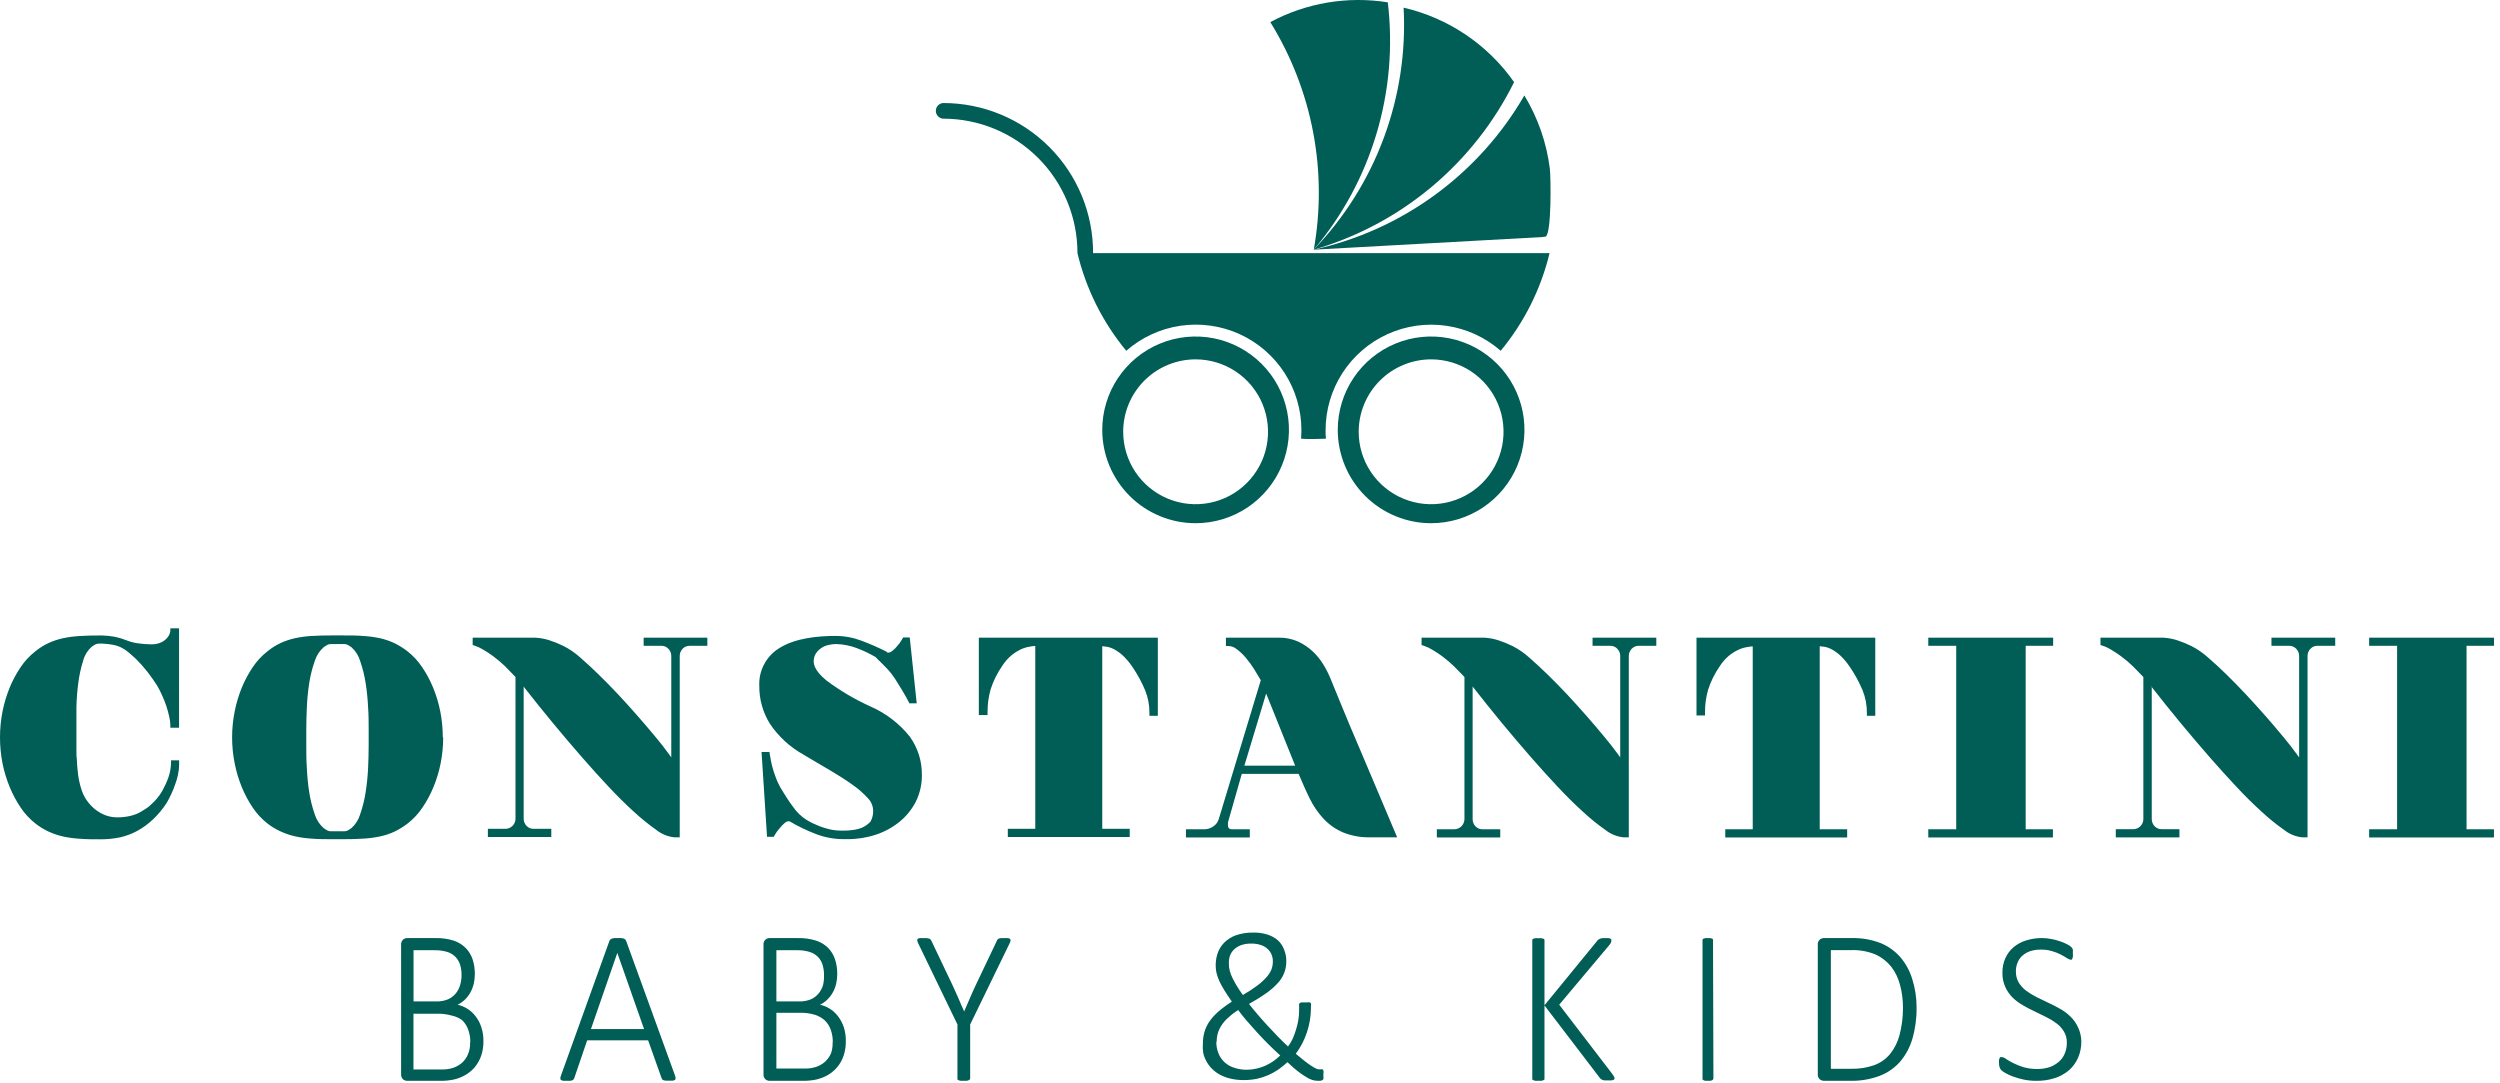<svg width="187" height="81" viewBox="0 0 187 81" fill="none" xmlns="http://www.w3.org/2000/svg">
<path fill-rule="evenodd" clip-rule="evenodd" d="M115.907 18.932C115.262 21.615 114.012 24.114 112.252 26.239C111.11 25.24 109.704 24.591 108.203 24.37C106.703 24.149 105.17 24.365 103.788 24.992C102.407 25.618 101.235 26.63 100.413 27.905C99.591 29.18 99.154 30.665 99.154 32.182C99.154 32.396 99.154 32.593 99.178 32.815C98.87 32.815 98.562 32.839 98.25 32.839C97.938 32.839 97.63 32.839 97.322 32.815C97.322 32.605 97.346 32.404 97.346 32.182C97.347 30.664 96.91 29.178 96.088 27.903C95.266 26.627 94.093 25.615 92.711 24.988C91.329 24.361 89.795 24.145 88.293 24.367C86.792 24.589 85.386 25.239 84.244 26.239C82.485 24.114 81.236 21.614 80.593 18.932C80.596 17.611 80.337 16.302 79.833 15.081C79.329 13.86 78.588 12.751 77.654 11.816C76.72 10.882 75.61 10.142 74.389 9.637C73.168 9.133 71.859 8.875 70.538 8.877C70.391 8.865 70.255 8.798 70.155 8.69C70.055 8.581 70 8.439 70 8.292C70 8.145 70.055 8.003 70.155 7.895C70.255 7.786 70.391 7.719 70.538 7.707C72.013 7.704 73.474 7.993 74.837 8.556C76.2 9.119 77.439 9.946 78.482 10.989C79.525 12.032 80.351 13.27 80.915 14.633C81.478 15.996 81.766 17.457 81.763 18.932H115.907Z" fill="#005E56"/>
<path fill-rule="evenodd" clip-rule="evenodd" d="M103.807 0.174C104.202 3.473 103.914 6.818 102.962 10.001C102.009 13.184 100.413 16.138 98.27 18.677C99.322 12.796 98.164 6.733 95.018 1.653C97.707 0.213 100.794 -0.306 103.807 0.174Z" fill="#005E56"/>
<path fill-rule="evenodd" clip-rule="evenodd" d="M113.254 6.142C111.761 9.157 109.657 11.828 107.076 13.986C104.495 16.144 101.494 17.742 98.262 18.677C100.563 16.281 102.348 13.438 103.505 10.323C104.662 7.209 105.168 3.89 104.99 0.573C108.337 1.348 111.28 3.331 113.254 6.142Z" fill="#005E56"/>
<path fill-rule="evenodd" clip-rule="evenodd" d="M115.611 17.7C115.562 17.721 115.439 17.7 115.398 17.729L98.25 18.677C101.536 17.955 104.635 16.555 107.35 14.569C110.066 12.583 112.338 10.053 114.022 7.14C115.035 8.811 115.685 10.676 115.928 12.615C116.006 13.239 116.063 17.503 115.611 17.7Z" fill="#005E56"/>
<path fill-rule="evenodd" clip-rule="evenodd" d="M89.432 39.136C90.813 39.136 92.163 38.726 93.311 37.959C94.459 37.192 95.354 36.101 95.882 34.825C96.411 33.55 96.549 32.146 96.28 30.791C96.01 29.437 95.346 28.193 94.369 27.216C93.392 26.24 92.148 25.575 90.794 25.305C89.439 25.036 88.035 25.174 86.76 25.703C85.484 26.231 84.393 27.126 83.626 28.274C82.859 29.422 82.449 30.773 82.449 32.154C82.449 34.005 83.185 35.781 84.494 37.091C85.804 38.4 87.58 39.136 89.432 39.136ZM89.432 26.88C90.503 26.88 91.551 27.198 92.442 27.793C93.332 28.388 94.027 29.234 94.437 30.224C94.847 31.214 94.954 32.303 94.745 33.354C94.536 34.405 94.02 35.37 93.262 36.128C92.505 36.886 91.54 37.402 90.489 37.611C89.438 37.82 88.348 37.712 87.359 37.302C86.369 36.892 85.522 36.198 84.927 35.307C84.332 34.416 84.014 33.369 84.014 32.297C84.014 30.86 84.585 29.483 85.601 28.466C86.617 27.451 87.995 26.88 89.432 26.88Z" fill="#005E56"/>
<path fill-rule="evenodd" clip-rule="evenodd" d="M107.048 39.136C108.429 39.136 109.779 38.726 110.927 37.959C112.075 37.192 112.97 36.101 113.499 34.825C114.027 33.55 114.165 32.146 113.896 30.791C113.627 29.437 112.962 28.193 111.985 27.216C111.009 26.24 109.764 25.575 108.41 25.305C107.056 25.036 105.652 25.174 104.376 25.703C103.1 26.231 102.009 27.126 101.242 28.274C100.475 29.422 100.065 30.773 100.065 32.154C100.065 34.005 100.801 35.781 102.111 37.091C103.42 38.4 105.196 39.136 107.048 39.136ZM107.048 26.88C108.119 26.88 109.167 27.198 110.058 27.793C110.948 28.388 111.643 29.234 112.053 30.224C112.463 31.214 112.57 32.303 112.361 33.354C112.152 34.405 111.636 35.37 110.879 36.128C110.121 36.886 109.156 37.402 108.105 37.611C107.054 37.82 105.965 37.712 104.975 37.302C103.985 36.892 103.139 36.198 102.543 35.307C101.948 34.416 101.63 33.369 101.63 32.297C101.631 30.861 102.202 29.483 103.218 28.468C104.234 27.452 105.611 26.881 107.048 26.88Z" fill="#005E56"/>
<path fill-rule="evenodd" clip-rule="evenodd" d="M12.741 47.205V47H13.394V54.434H12.741V54.212C12.735 54.016 12.709 53.82 12.663 53.629C12.605 53.362 12.535 53.103 12.453 52.845C12.362 52.565 12.253 52.29 12.129 52.023C12.016 51.762 11.887 51.508 11.743 51.263C11.518 50.918 11.28 50.581 11.028 50.253C10.753 49.904 10.457 49.572 10.141 49.259C9.968 49.099 9.796 48.947 9.615 48.795C9.46 48.665 9.292 48.552 9.114 48.458C8.92 48.357 8.712 48.284 8.498 48.24C8.217 48.183 7.931 48.15 7.644 48.142H7.438C7.348 48.139 7.257 48.153 7.171 48.183C7.06 48.242 6.952 48.309 6.851 48.384C6.546 48.656 6.328 49.012 6.223 49.407C6.054 49.943 5.933 50.492 5.861 51.05C5.778 51.663 5.73 52.28 5.717 52.898C5.717 53.457 5.717 54.011 5.717 54.57V55.707C5.717 55.88 5.717 56.052 5.717 56.225C5.717 56.397 5.717 56.636 5.75 56.853C5.75 57.124 5.787 57.4 5.812 57.675C5.856 58.175 5.96 58.669 6.12 59.145C6.271 59.577 6.518 59.969 6.843 60.291C7.108 60.566 7.425 60.785 7.775 60.936C8.072 61.064 8.392 61.133 8.716 61.137C9.079 61.145 9.443 61.105 9.796 61.018C10.074 60.952 10.34 60.842 10.584 60.694L10.942 60.468C11.063 60.392 11.174 60.303 11.274 60.201C11.621 59.904 11.914 59.549 12.141 59.153C12.321 58.829 12.475 58.492 12.601 58.143C12.716 57.802 12.781 57.447 12.794 57.087V56.874H13.398V57.202C13.396 57.462 13.366 57.721 13.307 57.975C13.26 58.201 13.196 58.423 13.114 58.64C12.947 59.131 12.731 59.605 12.47 60.053C12.187 60.493 11.853 60.898 11.476 61.26C11.101 61.622 10.678 61.931 10.219 62.176C9.83 62.382 9.416 62.535 8.987 62.632C8.484 62.737 7.972 62.787 7.459 62.78C6.966 62.78 6.473 62.78 5.976 62.739C5.555 62.716 5.136 62.66 4.723 62.571C4.347 62.487 3.981 62.363 3.631 62.201C3.273 62.036 2.936 61.828 2.629 61.581C2.214 61.252 1.852 60.862 1.557 60.422C1.232 59.942 0.957 59.43 0.735 58.895C0.496 58.318 0.314 57.72 0.189 57.108C-0.063 55.822 -0.063 54.5 0.189 53.214C0.311 52.602 0.491 52.002 0.727 51.423C0.949 50.888 1.224 50.376 1.548 49.896C1.843 49.458 2.203 49.069 2.616 48.742C2.918 48.492 3.249 48.281 3.602 48.113C3.952 47.951 4.318 47.827 4.695 47.743C5.104 47.655 5.521 47.599 5.939 47.575C6.436 47.542 6.929 47.534 7.422 47.534H7.64C7.952 47.543 8.264 47.574 8.572 47.628C8.876 47.691 9.175 47.78 9.463 47.895L9.537 47.924C9.802 48.024 10.078 48.091 10.358 48.125C10.673 48.171 10.99 48.195 11.307 48.195C11.57 48.206 11.832 48.154 12.071 48.043C12.239 47.962 12.389 47.848 12.511 47.706C12.594 47.613 12.658 47.504 12.7 47.386C12.7 47.333 12.732 47.275 12.741 47.222V47.205ZM33.15 55.145C33.151 55.798 33.087 56.45 32.961 57.092C32.84 57.705 32.658 58.305 32.419 58.882C32.199 59.419 31.923 59.931 31.597 60.41C31.302 60.848 30.942 61.239 30.529 61.569C30.22 61.81 29.887 62.02 29.535 62.193C29.186 62.357 28.82 62.481 28.443 62.562C28.022 62.652 27.595 62.708 27.165 62.731C26.664 62.764 26.159 62.772 25.654 62.772H24.804C24.311 62.772 23.818 62.772 23.321 62.731C22.907 62.706 22.495 62.65 22.089 62.562C21.712 62.479 21.346 62.355 20.996 62.193C20.636 62.031 20.296 61.826 19.986 61.581C19.571 61.252 19.209 60.862 18.914 60.422C18.589 59.942 18.314 59.43 18.093 58.895C17.856 58.316 17.676 57.717 17.555 57.104C17.297 55.819 17.297 54.495 17.555 53.21C17.676 52.597 17.856 51.998 18.093 51.419C18.314 50.884 18.589 50.372 18.914 49.892C19.208 49.454 19.568 49.065 19.982 48.737C20.284 48.488 20.614 48.277 20.968 48.109C21.317 47.947 21.684 47.823 22.06 47.739C22.466 47.651 22.878 47.595 23.292 47.571C23.789 47.538 24.282 47.53 24.775 47.53H25.687C26.18 47.53 26.677 47.53 27.17 47.571C27.592 47.594 28.012 47.65 28.426 47.739C28.799 47.824 29.161 47.947 29.507 48.109C29.859 48.282 30.192 48.491 30.501 48.733C30.913 49.063 31.273 49.453 31.568 49.892C31.895 50.371 32.17 50.883 32.39 51.419C32.629 51.997 32.811 52.597 32.932 53.21C33.059 53.851 33.122 54.504 33.121 55.157L33.15 55.145ZM39.171 51.321V61.228C39.168 61.329 39.186 61.431 39.223 61.525C39.261 61.62 39.317 61.706 39.389 61.778C39.456 61.85 39.538 61.907 39.63 61.944C39.721 61.982 39.82 61.999 39.919 61.996H41.237V62.608H36.493V61.996H37.791C37.892 61.997 37.993 61.979 38.087 61.941C38.181 61.903 38.266 61.846 38.338 61.774C38.409 61.703 38.466 61.617 38.504 61.523C38.542 61.429 38.561 61.329 38.559 61.228V50.639L37.783 49.838C37.505 49.573 37.212 49.324 36.904 49.095C36.667 48.918 36.42 48.755 36.164 48.606C35.96 48.478 35.74 48.374 35.511 48.298L35.355 48.249V47.698H40.054C40.411 47.719 40.765 47.785 41.105 47.895C41.47 48.015 41.826 48.16 42.169 48.331C42.615 48.559 43.029 48.845 43.401 49.181C43.87 49.592 44.322 50.002 44.765 50.442C45.274 50.935 45.767 51.44 46.252 51.958C46.737 52.475 47.238 53.029 47.714 53.576C48.191 54.122 48.593 54.594 49.024 55.112C49.369 55.523 49.714 55.962 50.035 56.406L50.211 56.652V49.078C50.214 48.977 50.197 48.875 50.159 48.781C50.122 48.686 50.066 48.6 49.994 48.528C49.925 48.455 49.843 48.398 49.751 48.359C49.658 48.321 49.559 48.303 49.46 48.306H48.145V47.698H52.91V48.306H51.591C51.492 48.304 51.393 48.322 51.301 48.36C51.209 48.398 51.126 48.456 51.057 48.528C50.987 48.601 50.932 48.687 50.895 48.782C50.859 48.876 50.841 48.977 50.844 49.078V62.632H50.433C49.94 62.577 49.473 62.383 49.086 62.074C48.502 61.659 47.945 61.208 47.418 60.722C46.757 60.123 46.125 59.49 45.513 58.837C44.901 58.184 44.202 57.412 43.566 56.681C42.046 54.942 40.576 53.162 39.155 51.341L39.171 51.321ZM66.345 48.795L66.423 48.819C66.536 48.815 66.644 48.773 66.731 48.7C66.869 48.594 66.995 48.471 67.105 48.335C67.254 48.171 67.383 47.99 67.491 47.797L67.552 47.682H68.049L68.571 52.611H68.02L67.959 52.487C67.901 52.372 67.84 52.257 67.774 52.138C67.708 52.019 67.573 51.777 67.466 51.608C67.281 51.317 67.096 51.025 66.92 50.729C66.846 50.623 66.768 50.516 66.69 50.413C66.612 50.31 66.464 50.13 66.341 50.002C66.217 49.875 66.057 49.703 65.905 49.559C65.753 49.415 65.626 49.292 65.494 49.148C65.049 48.887 64.582 48.664 64.098 48.483C63.595 48.291 63.063 48.187 62.525 48.175C62.338 48.177 62.152 48.201 61.97 48.245C61.779 48.284 61.598 48.361 61.437 48.47C61.273 48.578 61.134 48.718 61.026 48.881C60.914 49.065 60.858 49.278 60.866 49.493C60.866 50.035 61.428 50.577 61.81 50.894C62.841 51.666 63.954 52.323 65.129 52.853C66.273 53.355 67.278 54.127 68.057 55.104C68.651 55.935 68.966 56.933 68.957 57.954C68.966 58.636 68.817 59.311 68.522 59.926C68.23 60.511 67.819 61.029 67.314 61.445C66.787 61.879 66.184 62.212 65.535 62.427C64.839 62.659 64.109 62.774 63.375 62.768H63.108C62.407 62.77 61.711 62.643 61.054 62.394C60.363 62.131 59.695 61.809 59.058 61.433C59.035 61.428 59.012 61.428 58.989 61.433C58.881 61.438 58.779 61.482 58.701 61.556C58.564 61.671 58.439 61.799 58.327 61.938C58.181 62.104 58.051 62.284 57.941 62.476L57.88 62.591H57.374L56.964 56.25H57.555L57.584 56.438C57.629 56.718 57.682 56.997 57.744 57.26C57.806 57.523 57.916 57.847 58.019 58.131C58.147 58.48 58.311 58.814 58.508 59.129C58.758 59.539 59.03 59.971 59.329 60.361C59.596 60.753 59.941 61.085 60.344 61.334C60.934 61.691 61.582 61.941 62.258 62.074C62.469 62.111 62.684 62.13 62.899 62.131C63.182 62.131 63.461 62.131 63.72 62.09C63.969 62.07 64.214 62.013 64.447 61.922C64.7 61.818 64.928 61.66 65.112 61.458C65.264 61.189 65.332 60.882 65.31 60.575C65.286 60.238 65.14 59.923 64.899 59.687C64.552 59.307 64.162 58.968 63.736 58.677C63.194 58.291 62.628 57.938 62.057 57.601C61.4 57.215 60.742 56.833 60.089 56.438C59.083 55.879 58.224 55.087 57.584 54.13C57.059 53.282 56.786 52.302 56.795 51.304C56.769 50.742 56.894 50.183 57.158 49.686C57.422 49.189 57.814 48.772 58.294 48.479C59.486 47.731 61.145 47.567 62.521 47.567C63.184 47.571 63.84 47.695 64.459 47.932C65.098 48.172 65.723 48.447 66.332 48.754L66.345 48.795ZM82.449 48.318V61.996H84.503V62.608H75.385V61.996H77.438V48.318C77.307 48.318 77.18 48.343 77.052 48.364C76.821 48.398 76.596 48.465 76.383 48.561C76.127 48.681 75.887 48.831 75.668 49.008C75.395 49.236 75.16 49.505 74.97 49.805C74.594 50.345 74.301 50.937 74.099 51.563C73.943 52.116 73.865 52.689 73.869 53.264V53.485H73.216V47.698H86.606V53.543H85.977V53.321C85.982 52.747 85.875 52.178 85.661 51.645C85.401 51.02 85.076 50.424 84.692 49.867C84.493 49.569 84.261 49.293 84.002 49.045C83.809 48.865 83.596 48.709 83.365 48.581C83.186 48.483 82.992 48.413 82.79 48.376C82.679 48.376 82.564 48.343 82.449 48.335V48.318ZM97.141 57.884H92.886L91.851 61.515C91.847 61.537 91.847 61.559 91.851 61.581V61.716C91.846 61.803 91.872 61.889 91.925 61.959C91.994 62.012 92.08 62.037 92.167 62.029H93.485V62.641H88.709V62.029H90.109C90.344 62.023 90.571 61.947 90.762 61.811C90.965 61.676 91.111 61.471 91.173 61.236L94.307 50.881C94.155 50.618 93.995 50.352 93.835 50.093C93.645 49.786 93.434 49.494 93.202 49.218C92.998 48.973 92.766 48.753 92.512 48.561C92.346 48.42 92.138 48.337 91.921 48.322H91.699V47.698H95.666C96.166 47.69 96.661 47.792 97.116 47.998C97.518 48.186 97.887 48.437 98.209 48.742C98.516 49.034 98.783 49.367 99.001 49.731C99.198 50.051 99.368 50.386 99.511 50.733C99.737 51.276 99.963 51.822 100.184 52.376C100.435 52.992 100.694 53.609 100.948 54.225L101.77 56.159C102.037 56.779 102.296 57.391 102.558 58.02C103.164 59.457 103.77 60.892 104.378 62.324L104.509 62.632H102.497C101.806 62.649 101.119 62.526 100.476 62.271C99.925 62.038 99.429 61.694 99.018 61.26C98.587 60.798 98.229 60.273 97.954 59.704C97.658 59.104 97.387 58.472 97.133 57.876L97.141 57.884ZM110.153 51.354V61.26C110.15 61.362 110.168 61.463 110.204 61.557C110.241 61.652 110.296 61.738 110.366 61.811C110.435 61.883 110.518 61.939 110.61 61.977C110.702 62.014 110.801 62.032 110.9 62.029H112.219V62.641H107.475V62.029H108.773C108.874 62.029 108.974 62.01 109.067 61.971C109.161 61.933 109.246 61.876 109.317 61.805C109.388 61.733 109.445 61.648 109.483 61.555C109.522 61.462 109.541 61.361 109.541 61.26V50.639L108.76 49.838C108.485 49.572 108.193 49.323 107.886 49.095C107.649 48.918 107.402 48.755 107.146 48.606C106.94 48.477 106.72 48.374 106.489 48.298L106.333 48.249V47.698H111.036C111.392 47.718 111.744 47.785 112.083 47.895C112.449 48.014 112.806 48.159 113.151 48.331C113.597 48.56 114.011 48.846 114.383 49.181C114.847 49.592 115.303 50.002 115.747 50.442C116.253 50.935 116.749 51.44 117.234 51.958C117.731 52.491 118.215 53.029 118.696 53.576C119.176 54.122 119.575 54.594 120.002 55.112C120.351 55.523 120.692 55.962 121.016 56.406L121.193 56.652V49.078C121.195 48.977 121.177 48.876 121.14 48.781C121.102 48.687 121.046 48.6 120.975 48.528C120.907 48.455 120.824 48.398 120.732 48.359C120.64 48.321 120.541 48.303 120.441 48.306H119.123V47.698H123.892V48.306H122.585C122.486 48.304 122.387 48.322 122.295 48.36C122.203 48.398 122.12 48.456 122.051 48.528C121.98 48.6 121.925 48.687 121.887 48.781C121.85 48.876 121.832 48.977 121.834 49.078V62.632H121.423C120.93 62.577 120.463 62.383 120.076 62.074C119.49 61.661 118.933 61.21 118.408 60.722C117.747 60.123 117.115 59.49 116.503 58.837C115.891 58.184 115.192 57.412 114.552 56.681C113.032 54.942 111.563 53.162 110.145 51.341L110.153 51.354ZM136.115 48.351V62.029H138.168V62.641H129.05V62.029H131.104V48.351C130.972 48.351 130.845 48.376 130.718 48.397C130.487 48.431 130.261 48.497 130.048 48.594C129.792 48.714 129.551 48.864 129.33 49.041C129.059 49.27 128.825 49.539 128.635 49.838C128.26 50.378 127.966 50.97 127.765 51.596C127.608 52.149 127.531 52.722 127.535 53.296V53.518H126.898V47.698H140.271V53.543H139.643V53.321C139.646 52.747 139.538 52.178 139.327 51.645C139.065 51.021 138.74 50.425 138.357 49.867C138.157 49.569 137.926 49.294 137.667 49.045C137.475 48.865 137.261 48.709 137.031 48.581C136.851 48.483 136.657 48.413 136.456 48.376C136.345 48.376 136.23 48.343 136.115 48.335V48.351ZM151.505 62.029H153.558V62.641H144.235V62.029H146.325V48.306H144.235V47.698H153.575V48.306H151.521V62.012L151.505 62.029ZM160.951 51.35V61.256C160.949 61.358 160.967 61.459 161.005 61.553C161.042 61.648 161.098 61.734 161.169 61.807C161.238 61.879 161.321 61.935 161.413 61.972C161.505 62.01 161.604 62.028 161.703 62.024H163.021V62.636H158.261V62.024H159.551C159.652 62.027 159.753 62.009 159.847 61.971C159.941 61.933 160.026 61.875 160.097 61.803C160.17 61.732 160.228 61.647 160.267 61.553C160.306 61.459 160.325 61.358 160.323 61.256V50.639L159.543 49.838C159.267 49.571 158.973 49.322 158.664 49.095C158.427 48.917 158.181 48.754 157.924 48.606C157.72 48.476 157.501 48.373 157.271 48.298L157.115 48.249V47.698H161.818C162.174 47.719 162.526 47.785 162.865 47.895C163.231 48.013 163.586 48.159 163.929 48.331C164.375 48.559 164.789 48.845 165.161 49.181C165.63 49.592 166.085 50.002 166.529 50.442C166.973 50.881 167.531 51.44 168.012 51.958C168.492 52.475 168.997 53.029 169.478 53.576C169.959 54.122 170.357 54.594 170.784 55.112C171.133 55.523 171.474 55.962 171.795 56.406L171.975 56.652V49.078C171.977 48.977 171.959 48.876 171.922 48.781C171.884 48.687 171.829 48.6 171.758 48.528C171.689 48.456 171.606 48.398 171.514 48.36C171.422 48.322 171.323 48.304 171.224 48.306H169.905V47.698H174.674V48.306H173.355C173.256 48.303 173.157 48.321 173.064 48.359C172.972 48.398 172.89 48.455 172.821 48.528C172.75 48.6 172.694 48.687 172.657 48.781C172.62 48.876 172.602 48.977 172.604 49.078V62.632H172.193C171.7 62.578 171.233 62.384 170.846 62.074C170.26 61.661 169.703 61.21 169.178 60.722C168.517 60.123 167.884 59.49 167.272 58.837C166.66 58.184 165.962 57.412 165.321 56.681C163.802 54.942 162.331 53.162 160.91 51.341L160.951 51.35ZM184.494 62.029H186.548V62.641H177.212V62.029H179.303V48.306H177.212V47.698H186.552V48.306H184.498V62.012L184.494 62.029ZM27.576 54.598C27.576 54.044 27.576 53.485 27.535 52.931C27.506 52.313 27.445 51.698 27.35 51.087C27.262 50.528 27.125 49.978 26.94 49.444C26.825 49.05 26.603 48.696 26.299 48.421C26.195 48.344 26.085 48.276 25.97 48.216C25.885 48.185 25.794 48.172 25.703 48.175H24.791C24.701 48.172 24.61 48.186 24.524 48.216C24.413 48.275 24.306 48.342 24.204 48.417C23.894 48.693 23.666 49.048 23.543 49.444C23.356 49.978 23.218 50.528 23.132 51.087C23.037 51.698 22.977 52.313 22.951 52.931C22.927 53.485 22.91 54.044 22.91 54.598V55.757C22.91 56.311 22.91 56.87 22.951 57.424C22.977 58.042 23.037 58.658 23.132 59.268C23.218 59.827 23.356 60.377 23.543 60.911C23.665 61.306 23.892 61.659 24.2 61.934C24.302 62.011 24.411 62.08 24.524 62.139C24.61 62.169 24.701 62.183 24.791 62.18H25.703C25.794 62.184 25.885 62.17 25.97 62.139C26.082 62.081 26.19 62.014 26.291 61.938C26.599 61.664 26.824 61.308 26.94 60.911C27.125 60.377 27.262 59.827 27.35 59.268C27.445 58.657 27.506 58.042 27.535 57.424C27.56 56.87 27.576 56.311 27.576 55.757V54.598ZM93.079 57.272H96.878L94.709 51.875L93.079 57.272Z" fill="#005E56"/>
<path d="M36.16 77.887C36.163 78.181 36.128 78.474 36.055 78.757C35.991 79.008 35.892 79.247 35.761 79.466C35.635 79.686 35.478 79.885 35.295 80.053C35.106 80.225 34.897 80.371 34.673 80.485C34.433 80.607 34.18 80.698 33.92 80.754C33.611 80.817 33.298 80.848 32.983 80.846H30.429C30.327 80.839 30.229 80.8 30.147 80.733C30.094 80.682 30.054 80.618 30.029 80.547C30.003 80.475 29.995 80.398 30.003 80.322V70.693C29.995 70.618 30.003 70.54 30.029 70.469C30.054 70.397 30.094 70.334 30.147 70.283C30.229 70.216 30.327 70.176 30.429 70.169H32.551C33.023 70.154 33.493 70.219 33.946 70.361C34.272 70.469 34.571 70.652 34.824 70.899C35.058 71.133 35.238 71.424 35.348 71.748C35.464 72.105 35.521 72.481 35.518 72.86C35.518 73.098 35.492 73.336 35.44 73.568C35.387 73.794 35.306 74.011 35.197 74.212C35.09 74.413 34.956 74.594 34.798 74.75C34.629 74.917 34.436 75.053 34.228 75.154C34.491 75.212 34.743 75.317 34.974 75.465C35.21 75.615 35.419 75.809 35.59 76.039C35.772 76.276 35.912 76.547 36.003 76.839C36.115 77.175 36.168 77.53 36.16 77.887ZM34.523 72.931C34.527 72.674 34.491 72.418 34.418 72.173C34.351 71.95 34.234 71.748 34.077 71.585C33.907 71.41 33.7 71.281 33.475 71.21C33.149 71.112 32.811 71.067 32.472 71.076H30.933V74.906H32.623C32.931 74.917 33.239 74.862 33.527 74.743C33.741 74.644 33.933 74.497 34.09 74.311C34.239 74.129 34.351 73.914 34.418 73.681C34.487 73.445 34.523 73.199 34.523 72.952V72.931ZM35.178 77.95C35.184 77.631 35.13 77.313 35.02 77.016C34.924 76.744 34.769 76.501 34.568 76.308C34.336 76.141 34.076 76.026 33.802 75.968C33.443 75.866 33.073 75.818 32.702 75.826H30.927V79.996H33.075C33.359 80.001 33.642 79.958 33.913 79.869C34.152 79.786 34.374 79.656 34.568 79.487C34.757 79.315 34.907 79.1 35.007 78.857C35.123 78.579 35.176 78.276 35.164 77.972L35.178 77.95Z" fill="#005E56"/>
<path d="M50.495 80.46C50.518 80.523 50.532 80.59 50.536 80.657C50.537 80.68 50.533 80.703 50.523 80.724C50.514 80.745 50.499 80.763 50.481 80.777C50.434 80.81 50.379 80.83 50.322 80.833H50.039H49.77C49.718 80.828 49.667 80.816 49.618 80.798C49.583 80.782 49.553 80.758 49.529 80.727C49.51 80.696 49.494 80.663 49.48 80.629L48.48 77.819H43.919L42.96 80.629C42.948 80.664 42.932 80.697 42.912 80.727C42.888 80.758 42.857 80.782 42.822 80.798C42.775 80.822 42.723 80.836 42.67 80.84C42.585 80.848 42.5 80.848 42.415 80.84C42.321 80.848 42.226 80.848 42.132 80.84C42.072 80.838 42.015 80.818 41.966 80.784C41.949 80.771 41.934 80.754 41.925 80.734C41.915 80.715 41.91 80.693 41.911 80.671C41.915 80.604 41.929 80.537 41.953 80.475L45.582 70.385C45.598 70.342 45.624 70.304 45.658 70.273C45.694 70.241 45.736 70.217 45.782 70.202L45.961 70.167H46.21H46.465L46.645 70.202C46.69 70.217 46.733 70.241 46.769 70.273C46.798 70.306 46.821 70.344 46.838 70.385L50.495 80.46ZM46.175 71.277L44.202 76.975H48.176L46.175 71.277Z" fill="#005E56"/>
<path d="M63.268 77.887C63.271 78.181 63.236 78.474 63.163 78.757C63.099 79.007 63.002 79.245 62.875 79.466C62.745 79.685 62.586 79.883 62.404 80.053C62.218 80.227 62.01 80.372 61.788 80.485C61.547 80.605 61.294 80.695 61.035 80.754C60.726 80.817 60.412 80.848 60.098 80.846H57.537C57.435 80.839 57.337 80.8 57.255 80.733C57.202 80.682 57.161 80.618 57.136 80.547C57.111 80.475 57.103 80.398 57.111 80.322V70.693C57.103 70.618 57.111 70.54 57.136 70.469C57.161 70.397 57.202 70.334 57.255 70.283C57.337 70.216 57.435 70.176 57.537 70.169H59.659C60.13 70.154 60.601 70.219 61.054 70.361C61.382 70.467 61.684 70.651 61.938 70.899C62.171 71.134 62.348 71.425 62.456 71.748C62.575 72.105 62.633 72.481 62.626 72.86C62.627 73.098 62.6 73.336 62.548 73.568C62.498 73.795 62.417 74.012 62.305 74.212C62.082 74.629 61.743 74.958 61.336 75.154C61.602 75.211 61.856 75.316 62.089 75.465C62.323 75.615 62.529 75.809 62.698 76.039C62.88 76.277 63.022 76.548 63.118 76.839C63.224 77.176 63.275 77.531 63.268 77.887ZM61.637 72.931C61.638 72.674 61.602 72.418 61.532 72.173C61.464 71.951 61.347 71.749 61.192 71.585C61.018 71.411 60.81 71.283 60.583 71.21C60.259 71.112 59.923 71.067 59.587 71.076H58.074V74.906H59.77C60.077 74.917 60.382 74.861 60.668 74.743C60.883 74.646 61.075 74.499 61.231 74.311C61.382 74.129 61.496 73.914 61.565 73.681C61.62 73.443 61.645 73.198 61.637 72.952V72.931ZM62.292 77.95C62.298 77.631 62.245 77.313 62.135 77.016C62.039 76.742 61.881 76.499 61.676 76.308C61.455 76.118 61.202 75.979 60.93 75.897C60.573 75.796 60.205 75.748 59.836 75.756H58.074V79.926H60.229C60.511 79.931 60.791 79.888 61.061 79.798C61.3 79.717 61.522 79.587 61.716 79.416C61.904 79.243 62.056 79.028 62.161 78.786C62.251 78.526 62.291 78.249 62.279 77.972L62.292 77.95Z" fill="#005E56"/>
<path d="M72.569 76.632V80.643C72.569 80.676 72.559 80.709 72.541 80.736C72.522 80.764 72.497 80.785 72.467 80.798C72.418 80.822 72.365 80.836 72.311 80.84C72.236 80.848 72.161 80.848 72.086 80.84C72.007 80.848 71.927 80.848 71.848 80.84C71.796 80.835 71.745 80.821 71.698 80.798C71.681 80.793 71.665 80.785 71.651 80.775C71.637 80.764 71.625 80.75 71.617 80.734C71.61 80.704 71.61 80.673 71.617 80.643V76.632L68.671 70.54C68.644 70.477 68.623 70.411 68.61 70.343C68.607 70.323 68.608 70.302 68.614 70.282C68.62 70.263 68.63 70.245 68.644 70.23C68.687 70.196 68.74 70.176 68.794 70.174C68.88 70.165 68.966 70.165 69.052 70.174H69.331C69.391 70.18 69.451 70.191 69.508 70.209C69.546 70.225 69.581 70.249 69.61 70.279C69.635 70.309 69.656 70.342 69.671 70.378L71.243 73.678C71.385 73.987 71.535 74.311 71.678 74.641C71.821 74.972 71.97 75.345 72.12 75.655C72.256 75.331 72.399 75.007 72.542 74.677C72.685 74.346 72.827 74.022 72.977 73.706L74.562 70.378C74.573 70.341 74.591 70.308 74.616 70.279C74.64 70.249 74.67 70.225 74.705 70.209C74.751 70.191 74.799 70.179 74.848 70.174H75.079C75.181 70.165 75.283 70.165 75.385 70.174C75.446 70.175 75.505 70.195 75.555 70.23C75.569 70.246 75.579 70.265 75.585 70.286C75.591 70.307 75.592 70.329 75.589 70.35C75.58 70.416 75.559 70.481 75.528 70.54L72.569 76.632Z" fill="#005E56"/>
<path d="M89.975 78.069C89.973 77.784 90.01 77.499 90.083 77.224C90.163 76.941 90.287 76.672 90.448 76.429C90.643 76.15 90.87 75.897 91.123 75.675C91.445 75.399 91.786 75.147 92.143 74.922C91.927 74.608 91.738 74.328 91.583 74.077C91.443 73.853 91.317 73.62 91.204 73.379C91.117 73.186 91.047 72.985 90.995 72.779C90.891 72.285 90.921 71.77 91.083 71.293C91.186 70.998 91.352 70.731 91.569 70.511C91.818 70.265 92.115 70.077 92.44 69.96C92.863 69.816 93.306 69.748 93.751 69.757C94.114 69.749 94.477 69.8 94.824 69.911C95.106 70.001 95.368 70.148 95.594 70.344C95.801 70.534 95.959 70.773 96.054 71.041C96.164 71.308 96.219 71.596 96.216 71.886C96.22 72.182 96.17 72.475 96.067 72.751C95.959 73.036 95.798 73.297 95.594 73.519C95.334 73.804 95.044 74.059 94.73 74.279C94.379 74.531 93.94 74.803 93.426 75.096C93.622 75.347 93.832 75.605 94.068 75.878C94.304 76.15 94.534 76.422 94.791 76.694C95.047 76.966 95.297 77.238 95.561 77.511C95.824 77.783 96.087 78.034 96.344 78.278C96.479 78.101 96.594 77.909 96.688 77.706C96.788 77.479 96.874 77.246 96.945 77.008C97.017 76.78 97.074 76.547 97.114 76.31C97.154 76.061 97.175 75.809 97.175 75.557V75.222C97.166 75.183 97.166 75.142 97.175 75.103C97.187 75.068 97.211 75.038 97.242 75.019C97.283 74.994 97.33 74.98 97.377 74.977H97.607H97.816C97.865 74.966 97.916 74.966 97.965 74.977C98.004 74.991 98.038 75.018 98.059 75.054C98.072 75.109 98.072 75.167 98.059 75.222V75.382C98.059 75.703 98.032 76.023 97.978 76.338C97.926 76.647 97.849 76.95 97.749 77.245C97.652 77.534 97.532 77.814 97.391 78.083C97.253 78.341 97.097 78.588 96.925 78.823C97.188 79.039 97.418 79.227 97.6 79.374C97.782 79.52 97.965 79.646 98.107 79.737C98.216 79.812 98.331 79.877 98.451 79.932C98.52 79.967 98.597 79.986 98.674 79.988H98.816C98.851 79.976 98.889 79.976 98.924 79.988C98.942 79.996 98.957 80.008 98.969 80.024C98.981 80.04 98.989 80.059 98.991 80.079C99.006 80.152 99.006 80.228 98.991 80.302C98.991 80.4 98.991 80.49 98.991 80.553C99 80.602 99 80.651 98.991 80.7C98.982 80.731 98.963 80.758 98.937 80.776C98.894 80.805 98.846 80.826 98.796 80.839C98.692 80.848 98.588 80.848 98.485 80.839C98.37 80.837 98.256 80.816 98.147 80.776C97.99 80.725 97.84 80.653 97.701 80.56C97.492 80.437 97.292 80.299 97.1 80.148C96.871 79.974 96.607 79.751 96.303 79.451C96.089 79.646 95.864 79.828 95.628 79.995C95.14 80.331 94.595 80.568 94.021 80.693C93.698 80.759 93.37 80.791 93.041 80.79C92.735 80.793 92.43 80.763 92.13 80.7C91.864 80.645 91.606 80.559 91.36 80.442C91.134 80.333 90.925 80.192 90.738 80.023C90.561 79.862 90.408 79.674 90.286 79.465C90.153 79.25 90.058 79.014 90.002 78.767C89.966 78.536 89.957 78.302 89.975 78.069ZM90.982 77.915C90.977 78.204 91.027 78.491 91.13 78.76C91.224 79.011 91.372 79.238 91.562 79.423C91.767 79.62 92.011 79.768 92.278 79.855C92.596 79.967 92.929 80.021 93.264 80.016C93.507 80.017 93.75 79.989 93.987 79.932C94.218 79.88 94.445 79.805 94.662 79.709C94.867 79.614 95.063 79.502 95.25 79.374C95.431 79.245 95.603 79.103 95.763 78.948C95.466 78.683 95.182 78.411 94.892 78.125C94.602 77.838 94.331 77.552 94.061 77.259C93.791 76.966 93.541 76.68 93.291 76.394C93.041 76.108 92.819 75.829 92.616 75.55C92.342 75.722 92.084 75.921 91.846 76.143C91.656 76.311 91.49 76.506 91.353 76.722C91.124 77.075 91.004 77.491 91.009 77.915H90.982ZM91.92 72.102C91.921 72.269 91.941 72.436 91.981 72.598C92.028 72.781 92.094 72.959 92.177 73.128C92.265 73.309 92.373 73.512 92.501 73.728C92.629 73.945 92.785 74.175 92.967 74.426C93.393 74.175 93.744 73.945 94.034 73.728C94.279 73.551 94.505 73.347 94.71 73.121C94.869 72.952 94.999 72.756 95.095 72.542C95.171 72.344 95.21 72.134 95.209 71.921C95.212 71.751 95.182 71.583 95.122 71.425C95.059 71.26 94.96 71.111 94.831 70.993C94.686 70.859 94.516 70.757 94.331 70.693C94.092 70.611 93.841 70.573 93.588 70.581C93.322 70.574 93.057 70.617 92.805 70.707C92.611 70.78 92.434 70.894 92.285 71.041C92.152 71.177 92.05 71.341 91.988 71.523C91.933 71.71 91.91 71.907 91.92 72.102Z" fill="#005E56"/>
<path d="M120.765 80.601C120.772 80.633 120.772 80.667 120.765 80.699C120.75 80.729 120.726 80.754 120.698 80.769C120.649 80.793 120.596 80.808 120.542 80.812C120.461 80.82 120.38 80.82 120.299 80.812H120.015C119.936 80.81 119.859 80.786 119.792 80.741C119.74 80.709 119.694 80.666 119.657 80.615L115.527 75.208V80.643C115.534 80.673 115.534 80.704 115.527 80.734C115.519 80.75 115.507 80.764 115.493 80.775C115.479 80.785 115.463 80.793 115.446 80.798C115.402 80.822 115.354 80.836 115.304 80.84C115.226 80.848 115.146 80.848 115.068 80.84C114.994 80.848 114.919 80.848 114.845 80.84C114.793 80.837 114.742 80.823 114.696 80.798C114.679 80.793 114.663 80.785 114.649 80.775C114.635 80.764 114.623 80.75 114.615 80.734C114.608 80.704 114.608 80.673 114.615 80.643V70.378C114.608 70.348 114.608 70.316 114.615 70.286C114.634 70.254 114.662 70.23 114.696 70.216C114.744 70.197 114.794 70.185 114.845 70.181C114.919 70.172 114.994 70.172 115.068 70.181C115.146 70.172 115.226 70.172 115.304 70.181C115.353 70.186 115.401 70.198 115.446 70.216C115.48 70.23 115.508 70.254 115.527 70.286C115.534 70.316 115.534 70.348 115.527 70.378V75.194L119.468 70.378C119.496 70.339 119.53 70.306 119.569 70.279L119.697 70.209L119.86 70.174H120.096C120.173 70.165 120.25 70.165 120.326 70.174C120.373 70.177 120.42 70.192 120.461 70.216C120.491 70.227 120.515 70.25 120.529 70.279C120.536 70.309 120.536 70.341 120.529 70.371C120.529 70.43 120.513 70.489 120.481 70.539C120.443 70.611 120.395 70.677 120.339 70.736L116.629 75.152L120.59 80.32C120.639 80.384 120.684 80.452 120.725 80.523C120.742 80.547 120.756 80.573 120.765 80.601Z" fill="#005E56"/>
<path d="M128.164 80.643C128.163 80.676 128.155 80.709 128.139 80.736C128.124 80.764 128.101 80.785 128.076 80.797C128.035 80.821 127.991 80.835 127.947 80.84C127.88 80.848 127.814 80.848 127.747 80.84C127.681 80.848 127.614 80.848 127.548 80.84C127.503 80.836 127.459 80.822 127.419 80.797C127.39 80.786 127.365 80.764 127.349 80.734C127.343 80.704 127.343 80.673 127.349 80.643V70.371C127.34 70.341 127.34 70.309 127.349 70.279C127.369 70.249 127.395 70.225 127.425 70.209C127.467 70.191 127.51 70.18 127.554 70.174C127.616 70.165 127.679 70.165 127.741 70.174C127.808 70.165 127.875 70.165 127.941 70.174C127.985 70.18 128.028 70.191 128.07 70.209C128.096 70.225 128.119 70.249 128.134 70.279C128.143 70.309 128.143 70.341 128.134 70.371L128.164 80.643Z" fill="#005E56"/>
<path d="M143.36 75.351C143.372 76.155 143.264 76.955 143.04 77.723C142.849 78.362 142.529 78.949 142.103 79.443C141.676 79.912 141.152 80.268 140.573 80.483C139.874 80.74 139.137 80.862 138.398 80.844H136.403C136.299 80.838 136.2 80.798 136.117 80.731C136.063 80.68 136.022 80.617 135.996 80.545C135.971 80.474 135.962 80.397 135.971 80.321V70.693C135.962 70.617 135.971 70.54 135.996 70.469C136.022 70.397 136.063 70.333 136.117 70.282C136.2 70.216 136.299 70.176 136.403 70.169H138.511C139.247 70.15 139.98 70.277 140.673 70.544C141.23 70.772 141.732 71.13 142.142 71.592C142.546 72.063 142.85 72.621 143.034 73.227C143.253 73.911 143.363 74.629 143.36 75.351ZM142.342 75.401C142.347 74.817 142.273 74.235 142.122 73.673C141.994 73.171 141.768 72.703 141.457 72.3C141.136 71.908 140.736 71.598 140.287 71.394C139.714 71.161 139.104 71.05 138.491 71.068H136.948V79.945H138.458C139.044 79.96 139.629 79.869 140.187 79.676C140.642 79.512 141.049 79.227 141.371 78.848C141.702 78.437 141.945 77.954 142.083 77.432C142.257 76.771 142.344 76.087 142.342 75.401Z" fill="#005E56"/>
<path d="M155.682 77.894C155.689 78.32 155.605 78.742 155.435 79.131C155.277 79.489 155.043 79.808 154.75 80.064C154.437 80.326 154.076 80.523 153.688 80.645C153.245 80.787 152.782 80.855 152.317 80.845C152.004 80.848 151.692 80.818 151.385 80.755C151.118 80.7 150.854 80.626 150.597 80.534C150.398 80.463 150.206 80.375 150.021 80.272C149.905 80.211 149.797 80.137 149.699 80.05C149.639 79.988 149.594 79.912 149.569 79.829C149.539 79.728 149.525 79.624 149.528 79.518C149.519 79.445 149.519 79.371 149.528 79.297C149.531 79.246 149.545 79.197 149.569 79.152C149.584 79.117 149.611 79.088 149.644 79.069H149.733C149.849 79.084 149.959 79.132 150.049 79.207C150.217 79.321 150.393 79.423 150.576 79.511C150.825 79.636 151.084 79.74 151.351 79.823C151.692 79.919 152.045 79.965 152.399 79.961C152.701 79.962 153.001 79.918 153.29 79.829C153.54 79.744 153.773 79.613 153.975 79.442C154.175 79.277 154.332 79.066 154.435 78.827C154.548 78.566 154.604 78.283 154.599 77.998C154.609 77.707 154.535 77.419 154.387 77.168C154.248 76.932 154.064 76.725 153.845 76.56C153.602 76.378 153.343 76.218 153.071 76.084L152.194 75.655C151.892 75.517 151.597 75.358 151.31 75.192C151.028 75.032 150.768 74.837 150.535 74.611C150.309 74.384 150.126 74.117 149.994 73.823C149.843 73.487 149.77 73.121 149.781 72.752C149.776 72.381 149.851 72.013 150.001 71.674C150.139 71.36 150.345 71.082 150.604 70.859C150.88 70.628 151.199 70.454 151.543 70.347C151.933 70.225 152.34 70.164 152.749 70.167C152.979 70.169 153.208 70.192 153.434 70.237C153.65 70.275 153.863 70.331 154.071 70.402C154.256 70.46 154.435 70.534 154.606 70.624C154.717 70.676 154.821 70.744 154.914 70.824C154.952 70.858 154.984 70.898 155.01 70.942C155.027 70.97 155.04 71 155.051 71.031V71.163C155.055 71.227 155.055 71.292 155.051 71.356C155.059 71.418 155.059 71.481 155.051 71.543C155.048 71.593 155.036 71.642 155.017 71.688C155.005 71.725 154.984 71.758 154.955 71.785C154.929 71.795 154.9 71.795 154.873 71.785C154.777 71.765 154.686 71.725 154.606 71.667C154.489 71.591 154.339 71.501 154.154 71.404C153.948 71.298 153.732 71.212 153.509 71.149C153.232 71.064 152.943 71.025 152.653 71.031C152.374 71.027 152.096 71.069 151.83 71.156C151.616 71.235 151.418 71.355 151.248 71.508C151.096 71.652 150.979 71.83 150.905 72.027C150.825 72.226 150.786 72.44 150.789 72.656C150.781 72.946 150.852 73.233 150.994 73.485C151.139 73.723 151.328 73.932 151.549 74.1C151.792 74.282 152.052 74.442 152.324 74.577L153.208 75.005C153.509 75.144 153.804 75.296 154.099 75.462C154.381 75.619 154.642 75.814 154.873 76.042C155.104 76.266 155.292 76.531 155.428 76.823C155.591 77.156 155.678 77.522 155.682 77.894Z" fill="#005E56"/>
</svg>
